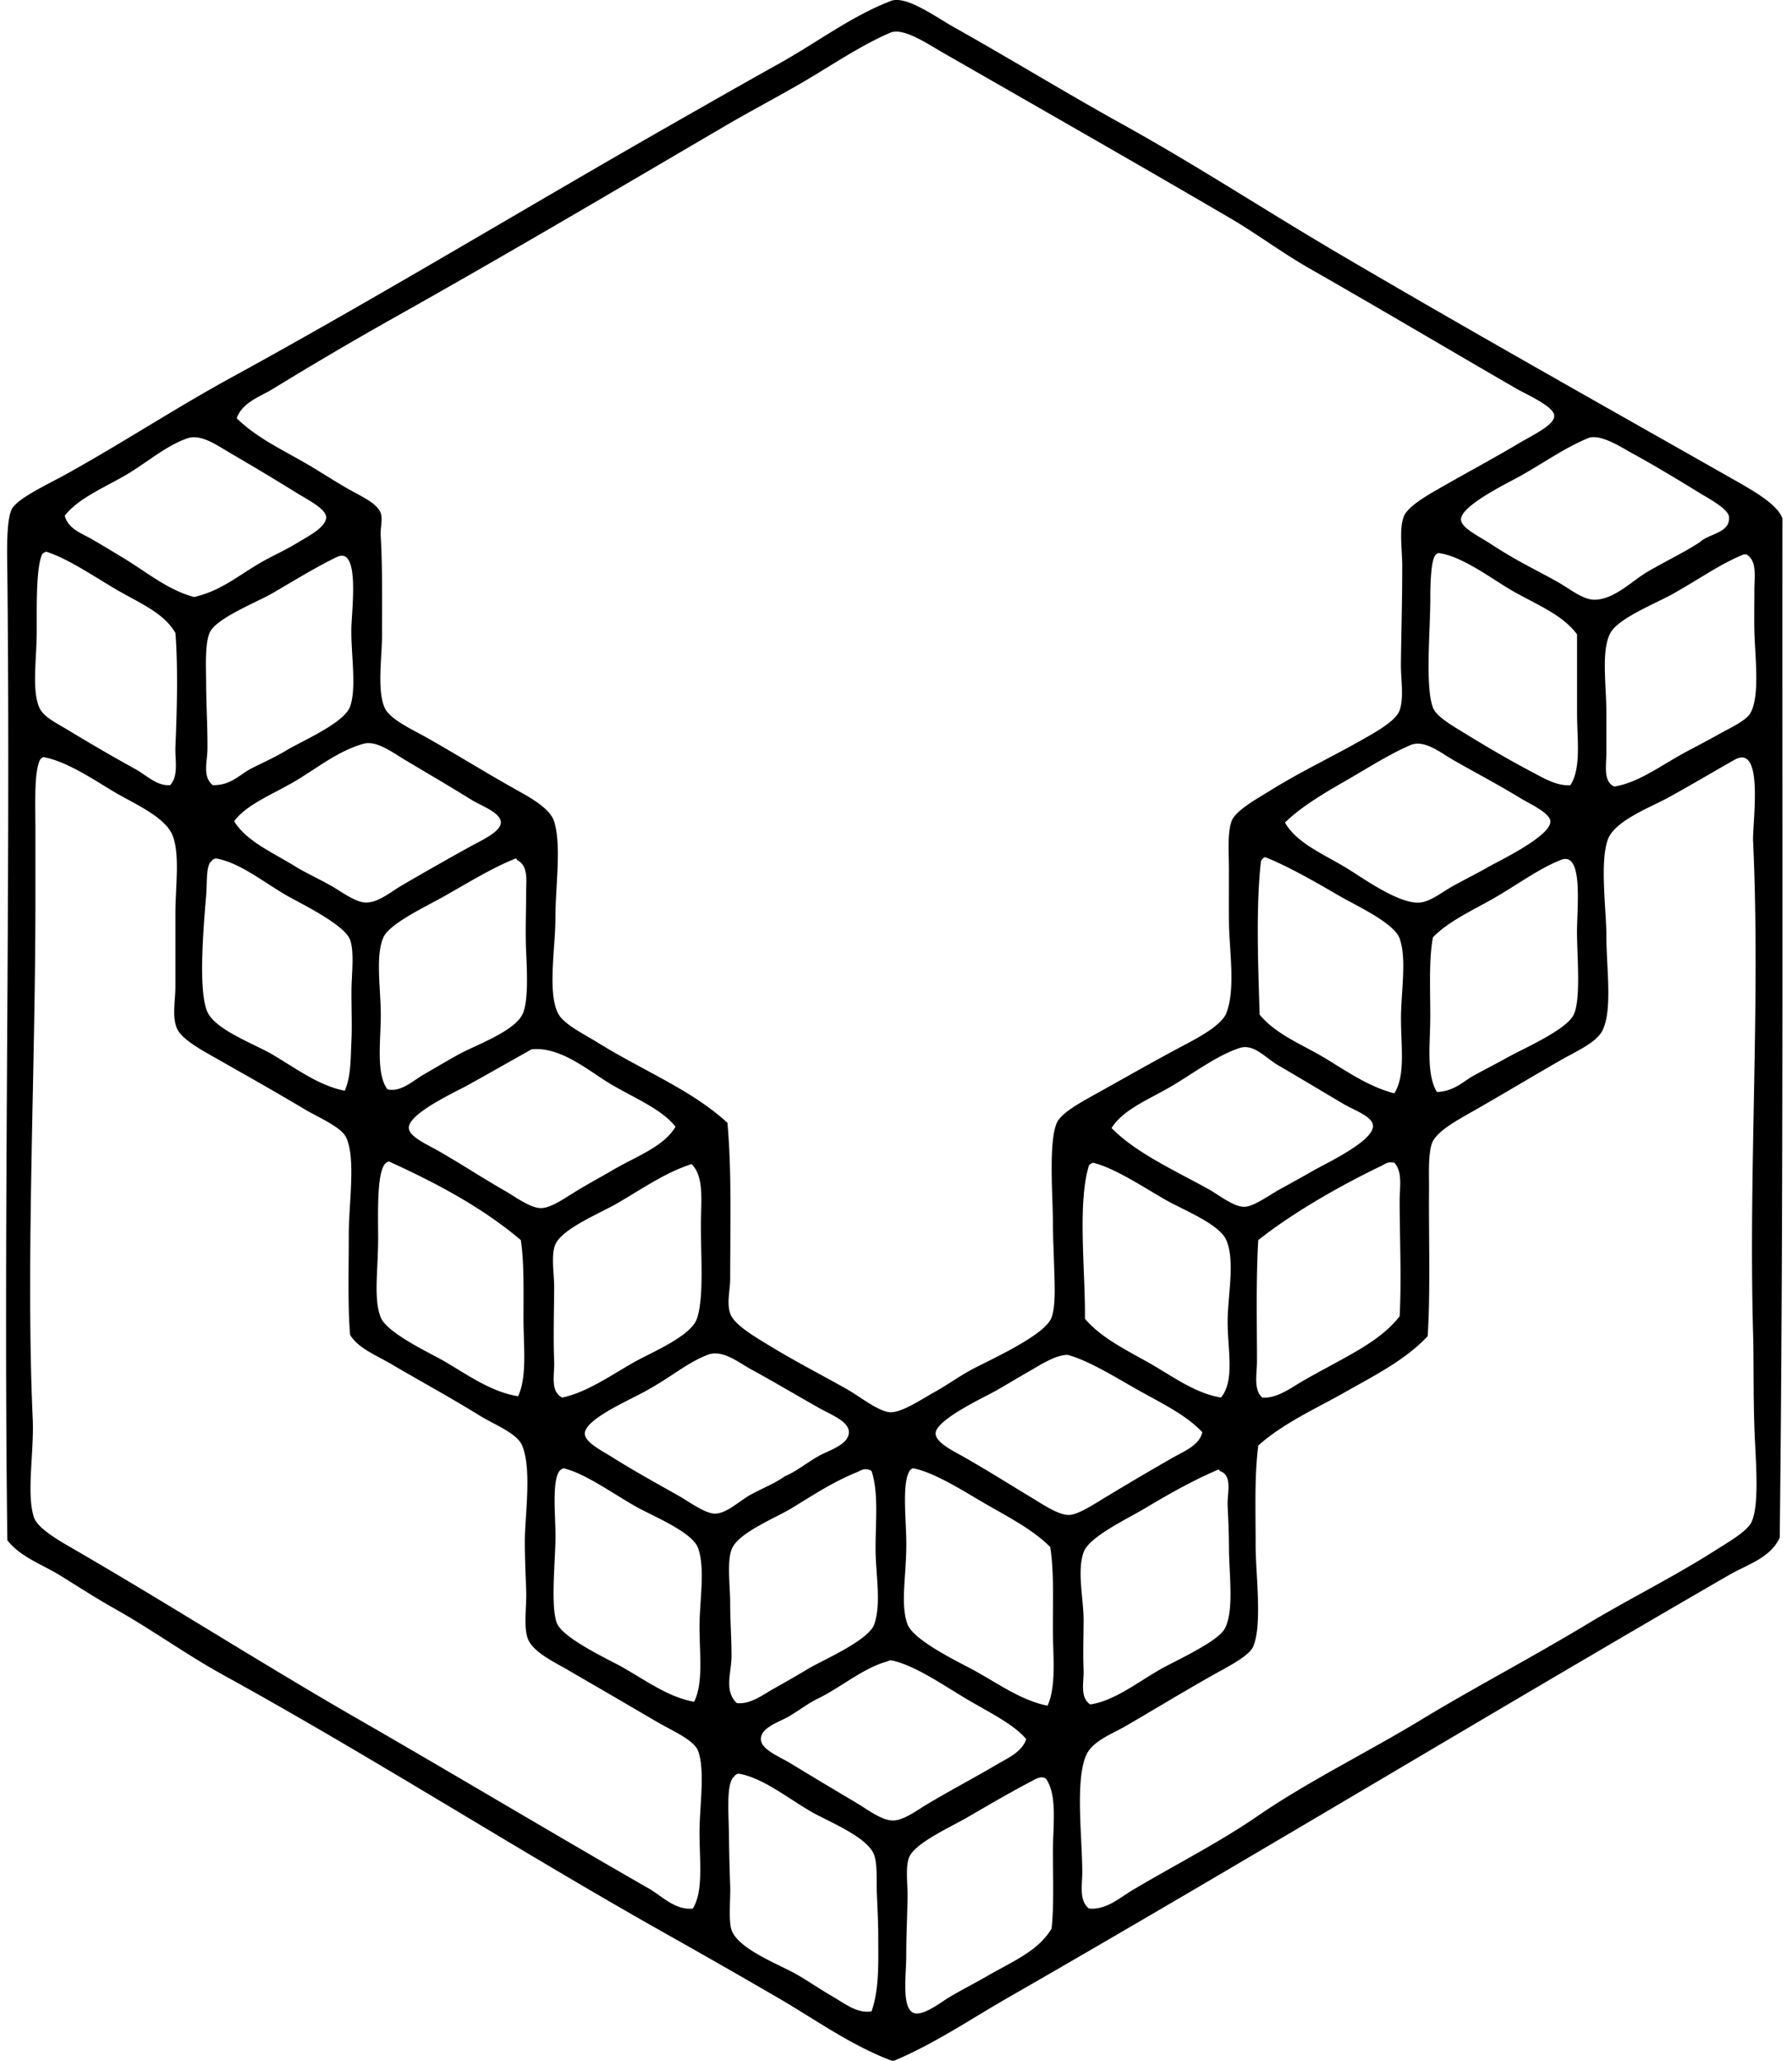 <svg xmlns="http://www.w3.org/2000/svg" width="174" height="200" fill="none" viewBox="0 0 174 200">
  <path fill="#000" fill-rule="evenodd" d="M86.57.066c1.516-.464 4.234 1.55 6.086 2.59 5.436 3.048 10.95 6.426 16.185 9.322 7.448 4.121 13.908 8.387 21.235 12.689 12.603 7.404 24.954 14.33 37.812 21.624 1.999 1.137 4.66 2.558 5.181 4.015-.031 33.25.116 66.291-.26 98.93-.918 1.993-3.185 2.62-4.921 3.626-23.29 13.464-46.634 27.602-70.053 41.046-3.637 2.086-7.12 4.459-11.007 6.089h-.26c-3.95-1.491-7.382-3.979-11.008-6.089a865.061 865.061 0 0 0-10.877-6.215c-14.45-8.129-28.394-17.086-42.991-25.119-3.62-1.993-6.979-4.438-10.617-6.478-1.8-1.008-3.528-2.141-5.31-3.234-1.692-1.037-3.77-1.738-5.05-3.371-.405-30.867.33-62.714 0-93.748-.023-2.02-.144-5.535.519-6.474.735-1.041 3.561-2.341 5.178-3.239 5.478-3.038 10.579-6.395 15.927-9.322C36.833 28.78 50.676 20.373 64.94 12.234c3.492-1.989 7.095-4.05 10.747-6.084 3.657-2.032 6.991-4.6 10.883-6.084ZM70.9 124.117c0 1.084-.356 2.308 0 3.366.338 1.008 2.133 2.091 3.366 2.85 2.991 1.833 5.207 2.937 8.028 4.528 1.178.671 3.022 2.151 4.144 2.203 1.122.054 3.085-1.285 4.273-1.94 1.32-.73 2.448-1.581 3.884-2.331 1.7-.887 6.902-3.234 7.51-4.921.408-1.124.305-3.107.258-4.66-.044-1.57-.129-3.223-.129-4.665.003-2.288-.446-7.737.387-9.581.454-1.003 2.538-2.099 3.884-2.849 3.28-1.824 5.328-3.013 8.675-4.79 1.279-.675 3.441-1.854 3.884-2.976.954-2.41.268-6.23.261-9.067-.008-1.612 0-3.314 0-4.915 0-1.607-.163-3.472.257-4.666.359-1.013 2.378-2.125 3.755-2.976 2.995-1.86 5.695-3.107 8.676-4.791 1.32-.746 3.507-1.914 3.884-2.982.446-1.258.111-3.022.129-4.528.041-3.425.129-5.872.129-9.455 0-1.59-.312-3.525.129-4.788.345-.983 2.199-2.05 3.368-2.721 2.847-1.633 5.034-2.786 7.77-4.403 1.467-.871 3.541-1.818 3.494-2.72-.046-.903-2.705-2.06-3.626-2.59-6.823-3.943-13.5-7.912-20.071-11.654-2.729-1.552-5.176-3.404-7.771-4.92-9.366-5.475-18.622-10.744-28.097-16.183-1.367-.786-3.675-2.352-4.92-1.813-2.744 1.184-5.35 2.943-8.029 4.534-2.643 1.56-5.408 2.997-8.028 4.529-10.676 6.256-21.36 12.561-31.983 18.521a365.655 365.655 0 0 0-11.912 6.992c-1.228.75-2.961 1.3-3.497 2.847 2.114 2.004 4.262 2.932 6.994 4.534 1.08.634 2.176 1.348 3.626 2.2 1.255.734 3.01 1.456 3.365 2.462.217.604-.047 1.38 0 2.203.17 3.027.129 5.856.129 9.58 0 2.22-.508 5.4.26 7.123.49 1.099 2.639 2.076 4.013 2.847 3.017 1.702 5.74 3.41 8.676 5.052 1.263.71 3.342 1.803 3.755 3.108.742 2.357.129 6.257.129 9.454 0 2.822-.78 7.172.26 9.192.547 1.067 2.579 2.04 3.884 2.852 4.407 2.731 9.096 4.577 12.562 7.768.428 4.76.265 10.289.265 15.14ZM25.581 54.451c.995-.56 2.048-1.004 3.368-1.813.872-.534 2.754-1.465 2.718-2.458-.028-.797-1.8-1.687-2.847-2.331a256.977 256.977 0 0 0-6.473-3.884c-1.235-.715-2.816-1.88-4.144-1.426-2.115.724-4.05 2.452-6.086 3.625-2.208 1.264-4.519 2.226-5.829 3.884.323 1.31 1.707 1.739 2.721 2.332a181.96 181.96 0 0 1 3.236 1.939c2.102 1.295 4.111 2.958 6.605 3.626 2.726-.637 4.333-2.148 6.731-3.494Zm142.307-4.271c-.059-.776-1.929-1.77-2.85-2.331-2.284-1.396-4.412-2.69-6.604-3.884-1.037-.57-3.1-1.93-4.273-1.426-2.252.962-3.662 2.003-6.476 3.625-.993.57-5.901 2.902-5.826 4.271.044.82 1.7 1.581 2.847 2.331 2.685 1.754 4.127 2.363 6.605 3.753 1.086.614 2.36 1.681 3.494 1.687 1.929.005 3.717-1.875 5.179-2.721 1.88-1.089 3.437-1.813 5.049-2.85.898-.859 2.969-.892 2.855-2.455ZM4.086 53.806c-.575 1.305-.519 4.75-.519 7.378 0 2.816-.5 5.808.26 7.51.398.897 1.664 1.485 2.848 2.202a178.32 178.32 0 0 0 6.476 3.753c1.093.608 2.08 1.648 3.365 1.555.856-.893.464-2.458.519-3.758.15-3.502.257-7.672 0-11.007-1.138-2.008-3.64-2.976-5.826-4.27-2.097-1.238-4.694-2.997-6.734-3.626-.155.067-.294.142-.39.263Zm135.184.258c-.325.634-.392 2.726-.387 3.884.01 3.133-.534 8.688.261 10.748.317.826 1.771 1.67 2.849 2.332 2.54 1.56 4.366 2.628 6.734 3.884 1.153.608 2.445 1.395 3.755 1.294 1.078-1.692.647-4.443.647-6.991v-7.642c-1.424-1.944-3.966-2.9-6.347-4.27-1.838-1.063-4.879-3.378-7.12-3.626a.647.647 0 0 0-.392.387ZM24.286 74.649c1.094-.58 2.172-1.014 3.497-1.808 1.53-.92 5.646-2.664 6.216-4.276.673-1.903.015-5.454.129-7.897.103-2.176.716-7.641-1.424-6.604-2.02.977-3.935 2.16-6.215 3.494-1.364.802-5.385 2.388-6.086 3.758-.532 1.036-.392 3.455-.39 4.915.005 2.055.15 4.382.13 6.478-.011 1.248-.512 2.649.517 3.495 1.739.033 2.595-1.006 3.626-1.555Zm138.292-17.09c-1.808 1.028-5.413 2.408-6.215 3.883-.91 1.676-.389 5.098-.389 7.641V73.1c0 1.22-.32 2.764.776 3.239 2.334-.382 4.438-1.986 6.733-3.24.9-.492 2.102-1.103 3.366-1.812 1.145-.645 2.674-1.32 3.107-2.071.965-1.666.439-5.58.39-8.028-.026-1.21 0-2.639 0-3.884 0-1.354.286-2.886-.779-3.495h-.258c-2.2.89-4.08 2.244-6.731 3.75ZM28.688 84.102c.945.58 2.072 1.099 3.369 1.813 1.044.575 2.447 1.687 3.497 1.681 1.214 0 2.393-1.047 3.497-1.681a345.978 345.978 0 0 1 6.604-3.752c.978-.545 2.971-1.416 2.979-2.332.008-.956-1.893-1.612-2.85-2.202-2.452-1.517-4.18-2.515-6.473-3.884-1.253-.756-2.77-1.903-4.015-1.558-2.53.704-4.596 2.448-6.863 3.758-2.114 1.22-4.477 2.14-5.697 3.752 1.174 1.942 3.673 3 5.953 4.405Zm102.038.132c1.467.881 5.073 3.525 7.12 3.365 1.071-.08 2.218-1.063 3.368-1.681 1.223-.66 2.394-1.259 3.366-1.813 1.006-.57 6.047-2.977 5.957-4.403-.051-.804-1.98-1.673-2.849-2.202-2.52-1.527-4.248-2.404-6.605-3.752-1.21-.697-2.793-2.01-4.144-1.427-2.12.918-4.263 2.303-6.345 3.498-2.166 1.237-4.296 2.522-5.828 4.015 1.13 1.978 3.657 3.02 5.96 4.4ZM3.828 73.874c-.529 1.284-.39 4.366-.39 6.734v6.99c0 16.472-.946 34.968-.26 50.114.144 3.178-.642 7.335.129 9.581.333.972 2.128 2.061 3.497 2.85 9.475 5.475 18.79 11.43 27.968 16.703 9.54 5.486 18.844 11.067 28.23 16.446 1.296.745 2.552 2.125 4.272 1.945 1.042-1.713.648-4.513.648-7.384 0-2.548.56-5.983-.13-7.896-.394-1.094-2.558-1.994-4.015-2.848-3.032-1.774-5.63-3.288-8.675-5.052-1.408-.815-3.458-1.774-3.884-3.107-.387-1.215-.067-3.018-.129-4.66-.06-1.612-.129-3.214-.129-4.666 0-2.493.704-7.017-.26-9.322-.5-1.2-2.633-1.999-4.016-2.847-3.241-1.989-5.74-3.33-8.675-5.053-1.524-.897-3.221-1.537-4.016-2.847-.232-2.731-.129-6.125-.129-9.717 0-3.053.705-7.409-.257-9.449-.475-1.014-2.75-1.965-4.016-2.721-3.177-1.893-5.46-3.164-8.546-4.921-1.274-.724-3.443-1.859-3.884-2.976-.464-1.183-.13-2.653-.13-4.015v-7.123c0-2.504.457-5.643-.26-7.51-.696-1.828-3.724-3.107-5.696-4.27-1.932-1.148-4.583-2.966-6.863-3.371a.656.656 0 0 0-.384.392Zm118.091 76.137c0 2.747.683 7.758-.26 9.841-.418.921-2.721 2.061-3.884 2.721-3.247 1.839-5.419 3.172-8.418 4.921-1.364.797-3.254 1.454-3.884 2.847-1.098 2.437-.387 8.005-.387 11.399 0 1.163-.332 2.738.648 3.494 1.673.165 2.999-1.057 4.273-1.813 4.028-2.388 8.392-4.614 12.044-7.123 5-3.44 10.594-6.14 16.056-9.454 5.075-3.077 10.344-5.808 16.185-9.323 3.923-2.357 8.134-4.428 12.173-6.991 1.356-.862 3.223-1.924 3.626-2.85.784-1.798.358-6.171.26-9.062-.116-3.376-.057-6.584-.129-9.194-.451-16.219.727-32.12 0-47.78-.082-1.753 1.117-9.56-1.813-7.896-1.666.94-4.036 2.346-6.347 3.62-1.753.973-5.302 2.278-5.957 4.145-.779 2.22-.129 6.885-.129 9.323 0 3.107.619 7.192-.387 9.191-.598 1.183-2.633 2.055-4.015 2.849-2.992 1.718-5.63 3.314-8.676 5.047-1.454.831-3.515 1.935-3.883 3.108-.361 1.148-.248 3.048-.261 4.534-.033 4.443.145 9.771-.129 14.114-2.153 2.311-5.158 3.814-8.028 5.439-2.891 1.638-6.024 3.023-8.418 5.178-.384 2.92-.26 6.221-.26 9.715Zm.518-66.427c-.505 4.417-.268 10.261-.129 14.893 1.602 1.929 4.054 2.855 6.216 4.142 2.117 1.263 4.296 2.836 6.862 3.494 1.096-1.728.647-4.508.647-7.25 0-2.558.578-5.75-.129-7.772-.544-1.55-4.358-3.25-6.086-4.27-1.983-1.17-5.065-2.913-6.991-3.627a.671.671 0 0 0-.39.39Zm-88.31 17.353c.065-1.359-.007-3.118 0-4.789.008-1.522.295-3.716-.128-4.92-.521-1.486-4.875-3.578-6.087-4.271-2.46-1.421-4.56-3.188-6.862-3.626-.222-.041-.457.131-.518.258-.547.392-.405 2.034-.519 3.37-.255 3.028-.786 9.264.13 11.263.804 1.758 4.595 3.107 6.343 4.144 2.298 1.359 4.516 3.027 6.992 3.494.621-1.439.564-3.205.65-4.923Zm9.063-13.983c-1.85 1.047-5.354 2.67-5.957 4.016-.802 1.776-.26 5.005-.26 7.51 0 2.599-.48 5.712.646 7.249 1.32.286 2.414-.797 3.497-1.426 1.102-.635 2.262-1.326 3.366-1.94 1.74-.967 5.702-2.308 6.347-4.144.466-1.33.345-3.948.26-5.823-.095-2.045.003-4.085 0-5.829-.002-1.119.24-2.558-.905-3.107-.008-.08-.018-.157-.129-.132-2.192.875-4.19 2.105-6.865 3.626Zm99.835 17.478c1.08-.599 2.009-1.058 3.368-1.813 1.581-.877 5.477-2.564 6.344-4.016.81-1.349.387-5.844.387-8.154 0-2.383.637-7.853-1.555-6.992-2.102.82-4.183 2.373-6.344 3.621-2.154 1.248-4.511 2.277-6.087 3.889-.404 2.13-.26 4.957-.26 7.636 0 2.695-.418 5.627.647 7.384 1.664-.065 2.608-1.06 3.5-1.555Zm-25.637 11.006c1.024.575 2.437 1.739 3.494 1.687.895-.046 2.391-1.148 3.368-1.687 1.202-.66 2.337-1.284 3.237-1.807 1.016-.599 5.988-2.891 5.826-4.408-.098-.902-1.811-1.454-2.847-2.071-2.443-1.441-4.065-2.426-6.345-3.752-1.258-.735-2.377-2.135-3.755-1.687-2.148.699-4.366 2.368-6.475 3.626-2.228 1.334-4.812 2.293-5.957 4.145 2.362 2.419 6.163 4.126 9.454 5.954ZM59.507 105.34c-2.156-1.235-5.003-3.817-7.9-3.494-2.057 1.158-3.91 2.21-6.215 3.494-.998.555-5.774 2.731-5.697 4.145.047.866 1.865 1.632 2.848 2.202 2.751 1.586 3.971 2.447 6.475 3.884 1.045.598 2.45 1.671 3.495 1.681 1.005.011 2.486-1.073 3.497-1.681 1.292-.782 2.47-1.411 3.368-1.939 2.362-1.406 5.018-2.278 6.215-4.276-1.3-1.648-3.696-2.646-6.086-4.016Zm-22.143 7.642c-.794 1.003-.647 4.887-.647 7.252 0 2.986-.47 5.877.258 7.636.64 1.552 4.884 3.489 6.215 4.276 2.293 1.346 4.575 2.976 7.123 3.365.887-1.965.518-4.82.518-7.51 0-2.7.067-5.511-.26-7.641-3.688-3.133-8.134-5.506-12.82-7.641-.152.064-.291.141-.387.263Zm68.37.129c-1.132 3.731-.341 10.194-.387 14.888 1.601 1.864 3.984 3.012 6.215 4.27 2.215 1.254 4.451 2.953 6.992 3.371 1.366-1.638.639-4.655.647-7.383.008-2.538.745-5.873-.129-7.897-.699-1.607-4.31-2.971-6.086-4.015-2.35-1.375-4.869-3.018-6.863-3.495-.155.065-.296.142-.389.261Zm28.486 0c-4.048 1.929-8.752 4.624-12.043 7.249-.227 3.572-.129 8.08-.129 11.786 0 1.235-.353 2.72.518 3.497 1.313.09 2.522-.761 3.626-1.427 1.153-.688 2.347-1.315 3.497-1.944 2.265-1.235 4.722-2.569 6.215-4.529.191-3.698 0-7.566 0-11.267 0-1.253.302-2.749-.518-3.626-.619-.152-.962.16-1.166.261Zm-74.195 3.623c-1.707 1.003-5.377 2.468-6.086 4.015-.464 1.019-.127 2.886-.13 4.145-.002 1.874-.097 4.786 0 7.252.052 1.263-.417 2.875.777 3.497 2.34-.498 4.555-2.04 6.863-3.371 1.676-.962 5.611-2.548 6.215-4.271.694-1.975.394-6.045.39-8.936-.008-2.292.38-4.856-.909-6.083-2.537.83-4.502 2.22-7.12 3.752Zm19.422 24.605c.96-.554 2.966-1.098 2.978-2.331.01-1.062-1.774-1.723-2.85-2.331-2.307-1.3-4.494-2.605-6.604-3.753-1.282-.701-2.834-1.991-4.273-1.426-2.076.81-3.497 2.161-6.215 3.626-1.625.877-5.71 2.669-5.697 4.016.008.84 1.552 1.596 2.72 2.326 2.154 1.354 4.264 2.504 6.474 3.757.946.539 2.548 1.728 3.494 1.682 1.15-.052 2.326-1.236 3.368-1.813 1.215-.671 2.352-1.089 3.368-1.813 1.143-.48 1.989-1.22 3.237-1.94Zm31.207-6.346c-1.916-1.063-4.879-2.943-6.991-3.495-1.199 0-2.677.998-3.884 1.682-.941.534-1.929 1.147-3.108 1.813-1.116.629-5.854 2.821-5.825 4.144.018.903 1.815 1.738 2.847 2.326 2.762 1.591 4.03 2.422 6.473 3.889.998.598 2.576 1.697 3.626 1.682.887-.011 2.478-1.073 3.494-1.682a311.342 311.342 0 0 1 6.605-3.889c1.127-.634 2.561-1.189 2.85-2.458-1.538-1.645-3.791-2.733-6.087-4.012Zm-56.326 7.77c-.75.977-.39 4.376-.39 6.341 0 2.236-.497 6.786.13 8.418.572 1.491 5.1 3.567 6.344 4.276 2.344 1.331 4.55 2.955 6.991 3.365.905-1.864.519-4.588.519-7.254 0-2.543.57-5.643-.13-7.636-.57-1.628-4.515-3.159-6.215-4.145-2.434-1.415-4.835-3.138-6.862-3.626-.155.065-.294.142-.387.261Zm33.923.126c-.583 1.153-.34 3.838-.26 6.215.118 3.43-.65 6.453.129 8.547.585 1.571 5.08 3.716 6.344 4.402 2.419 1.315 4.637 2.966 7.252 3.495.879-1.95.516-4.805.518-7.51 0-2.76.108-5.627-.26-7.897-1.635-1.637-3.822-2.77-6.216-4.144-1.72-.983-5.003-3.128-7.12-3.495a.661.661 0 0 0-.387.387Zm-5.05 0c-2.202.893-3.917 2.009-6.346 3.5-1.522.926-5.256 2.398-5.826 4.015-.454 1.279-.129 3.551-.129 5.179 0 1.733.137 3.582.13 5.178-.008 1.571-.749 3.36.518 4.534 1.333.142 2.514-.81 3.626-1.426a129.09 129.09 0 0 0 3.368-1.945c1.387-.815 5.8-2.72 6.344-4.27.714-2.035.129-4.9.129-7.379 0-2.69.307-5.354-.387-7.509-.653-.405-1.16.018-1.426.123Zm27.972 3.502c-1.865 1.109-5.432 2.775-5.958 4.271-.657 1.875.006 4.498 0 6.602-.005 1.602-.064 3.25 0 4.792.049 1.153-.402 2.679.648 3.37 2.313-.353 4.448-2.045 6.733-3.37 1.406-.81 5.671-2.705 6.344-4.016.913-1.776.39-5.289.39-7.896 0-1.336-.072-2.77-.129-4.016-.057-1.214.528-2.952-.776-3.365-.008-.08-.021-.157-.129-.132-2.254.965-4.421 2.143-7.123 3.76Zm-17.74 18.254c-2.265-1.38-4.782-3.064-6.863-3.494-.183-.037-.35.085-.519.131-2.15.591-4.389 2.453-6.475 3.495-1.042.49-1.793 1.103-2.979 1.813-.871.518-2.726 1.057-2.718 2.202.005 1.003 1.805 1.697 2.847 2.331 2.355 1.432 4.224 2.543 6.476 3.884 1.021.604 2.4 1.682 3.494 1.682 1.08 0 2.414-1.047 3.497-1.682 2.517-1.48 4.366-2.442 6.605-3.757 1.047-.614 2.427-1.205 2.847-2.458-1.339-1.584-3.897-2.731-6.213-4.147Zm-8.158 23.179c-.002-1.142-.07-2.604-.129-3.884-.06-1.258.07-2.955-.26-3.889-.635-1.797-4.598-3.313-6.215-4.27-2.404-1.426-4.583-3.183-6.863-3.626-.222-.041-.456.137-.518.263-.787.614-.54 3.494-.519 5.31.024 1.859.08 4.069.13 5.31.043 1.104-.179 3.394.128 4.271.668 1.908 4.74 3.38 6.473 4.402 1.112.655 2.229 1.416 3.368 2.076 1.132.655 2.396 1.676 3.755 1.421.769-2.161.655-4.836.65-7.384Zm15.02-15.019c-1.95 1.018-3.786 2.076-6.215 3.494-1.788 1.047-5.3 2.584-5.826 4.015-.346.942-.116 2.579-.13 3.753-.015 1.521-.128 3.592-.128 5.828 0 1.671-.454 4.895.647 5.439.916.454 2.718-1.026 3.626-1.552 1.398-.81 2.473-1.354 3.495-1.945 2.457-1.426 5.031-2.442 6.346-4.665.235-2.192.129-4.882.129-7.51 0-2.53.439-5.354-.647-6.991-.415-.416-1.153.059-1.297.134Z" clip-rule="evenodd"/>
</svg>
